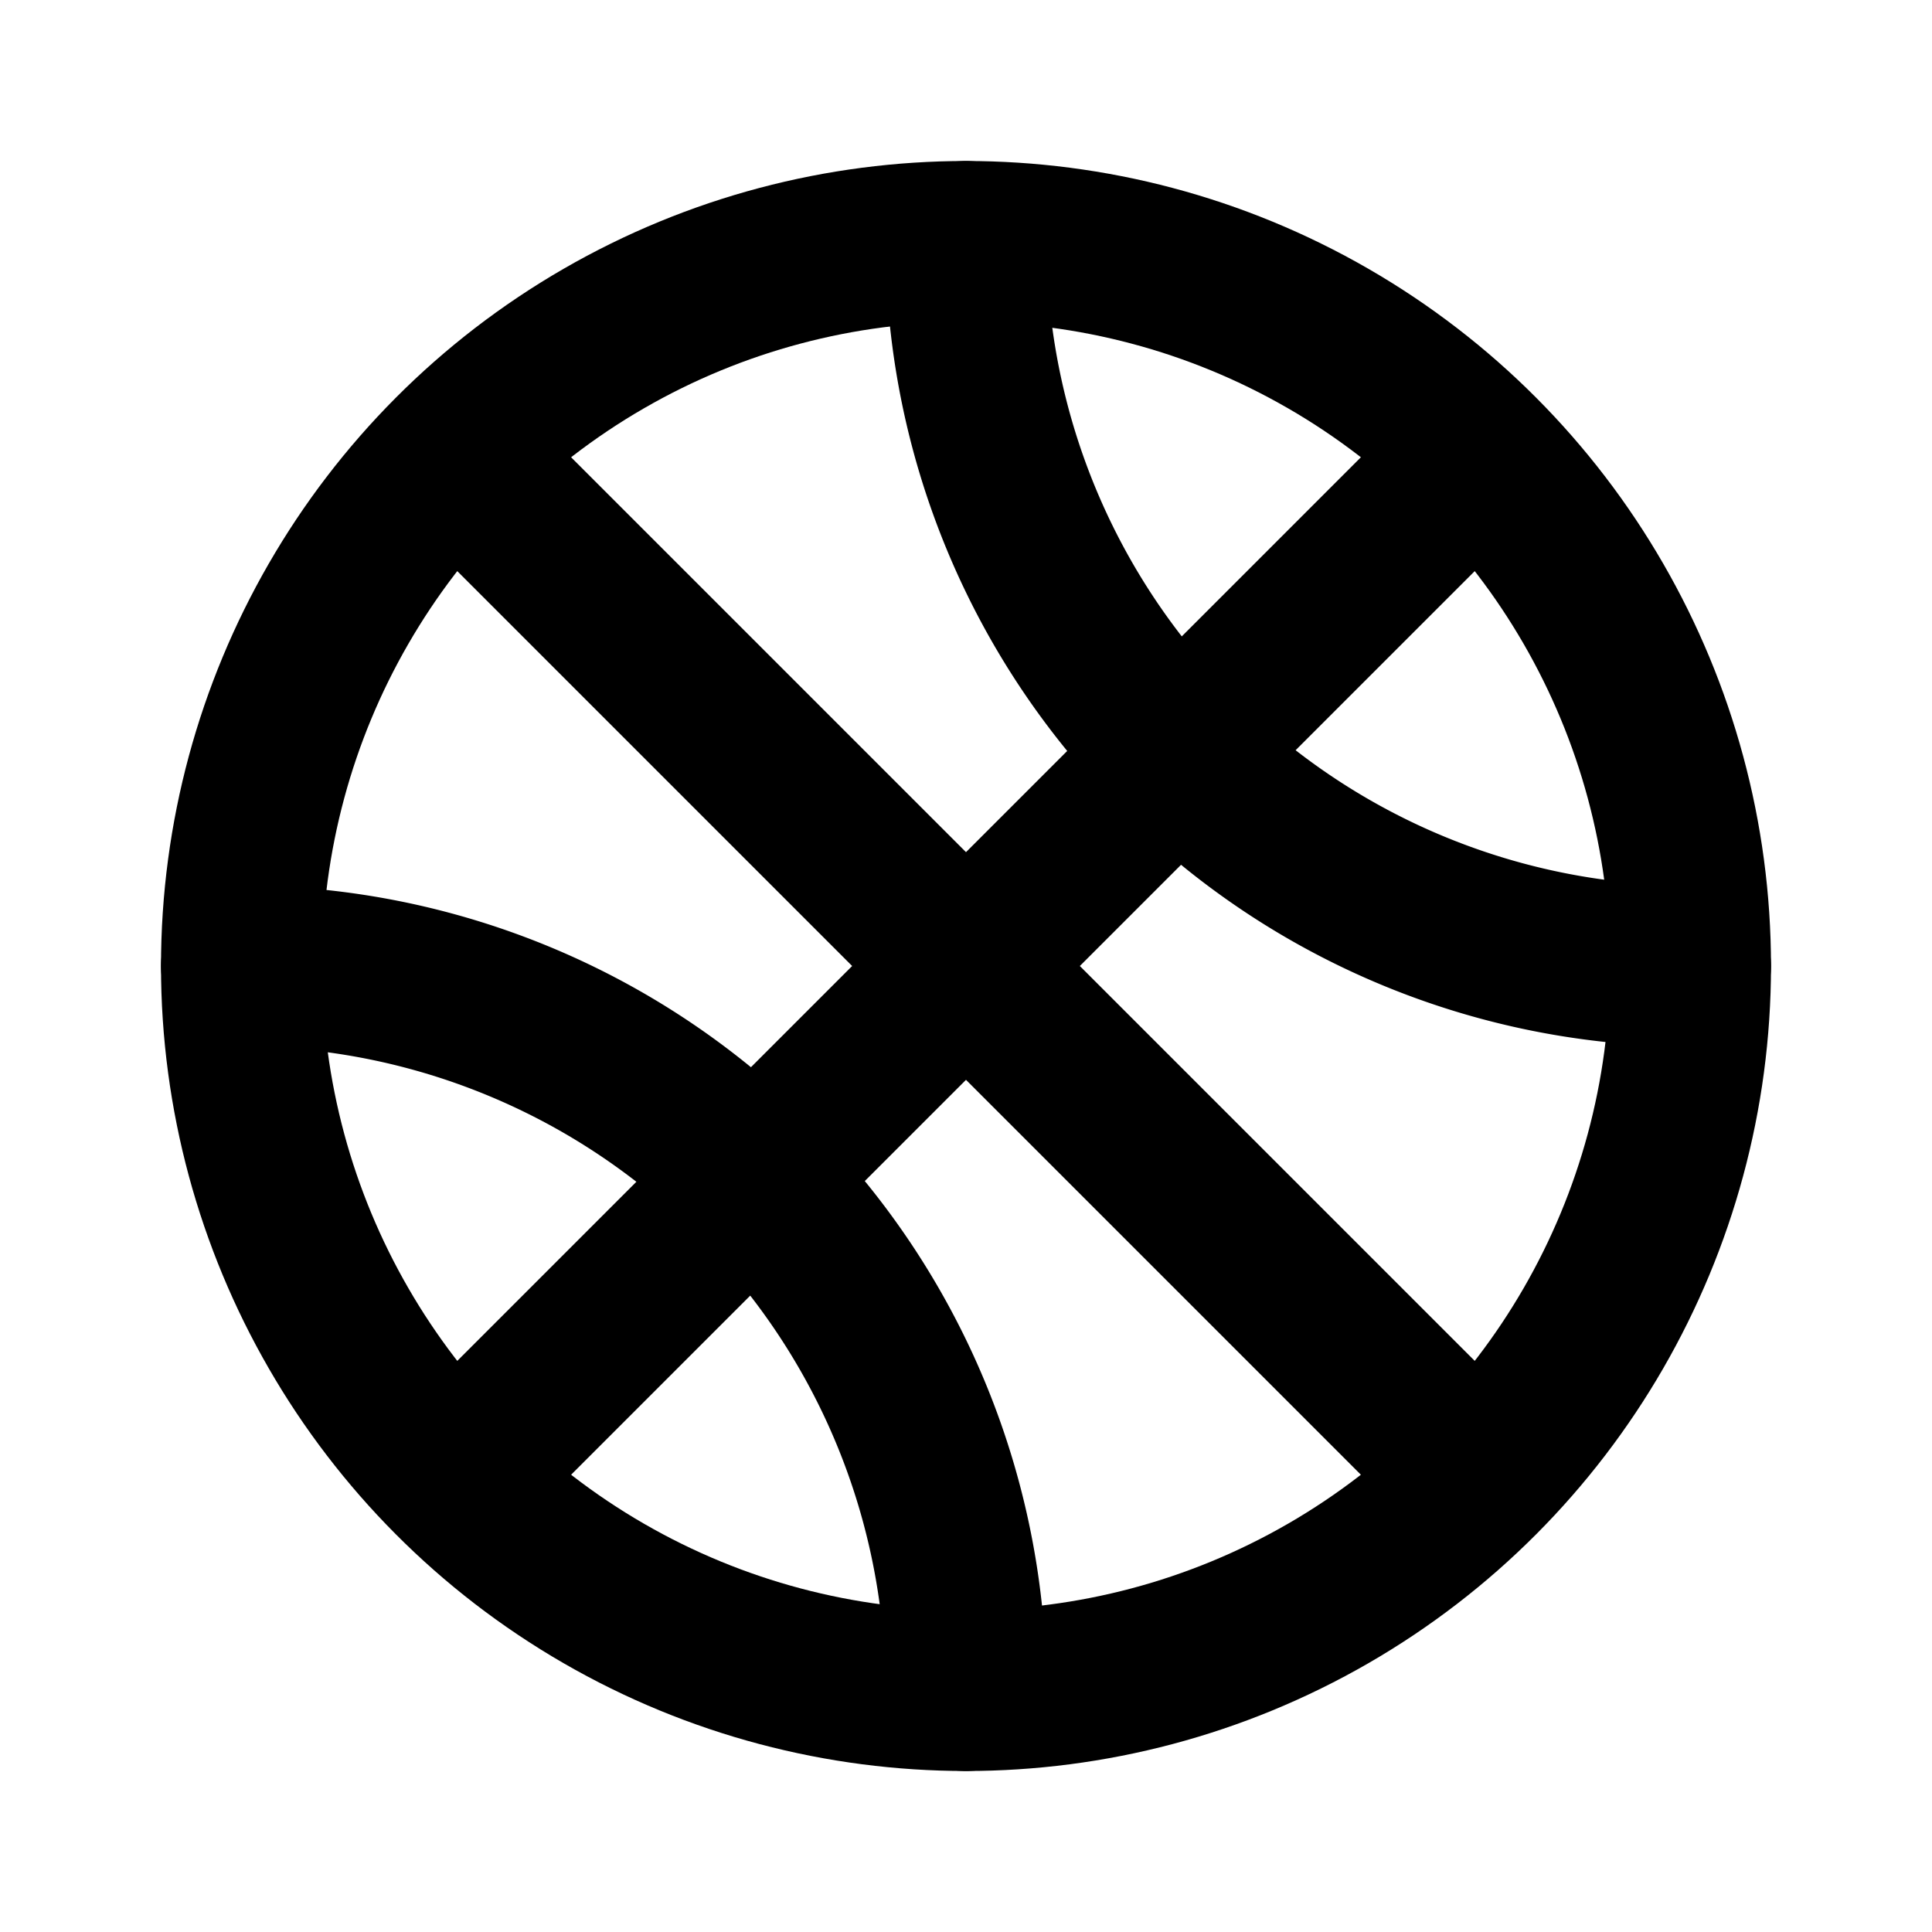 <svg xmlns="http://www.w3.org/2000/svg" width="24" height="24" fill="none" stroke="currentColor" stroke-linecap="round" stroke-linejoin="round" stroke-width="2" class="icon icon-tabler icon-tabler-ball-basketball"><path stroke="none" d="M0 0h24v24H0z"/><circle cx="12" cy="12" r="9"/><path d="m5.65 5.65 12.7 12.7M5.65 18.35l12.7-12.7M12 3a9 9 0 0 0 9 9M3 12a9 9 0 0 1 9 9"/></svg>